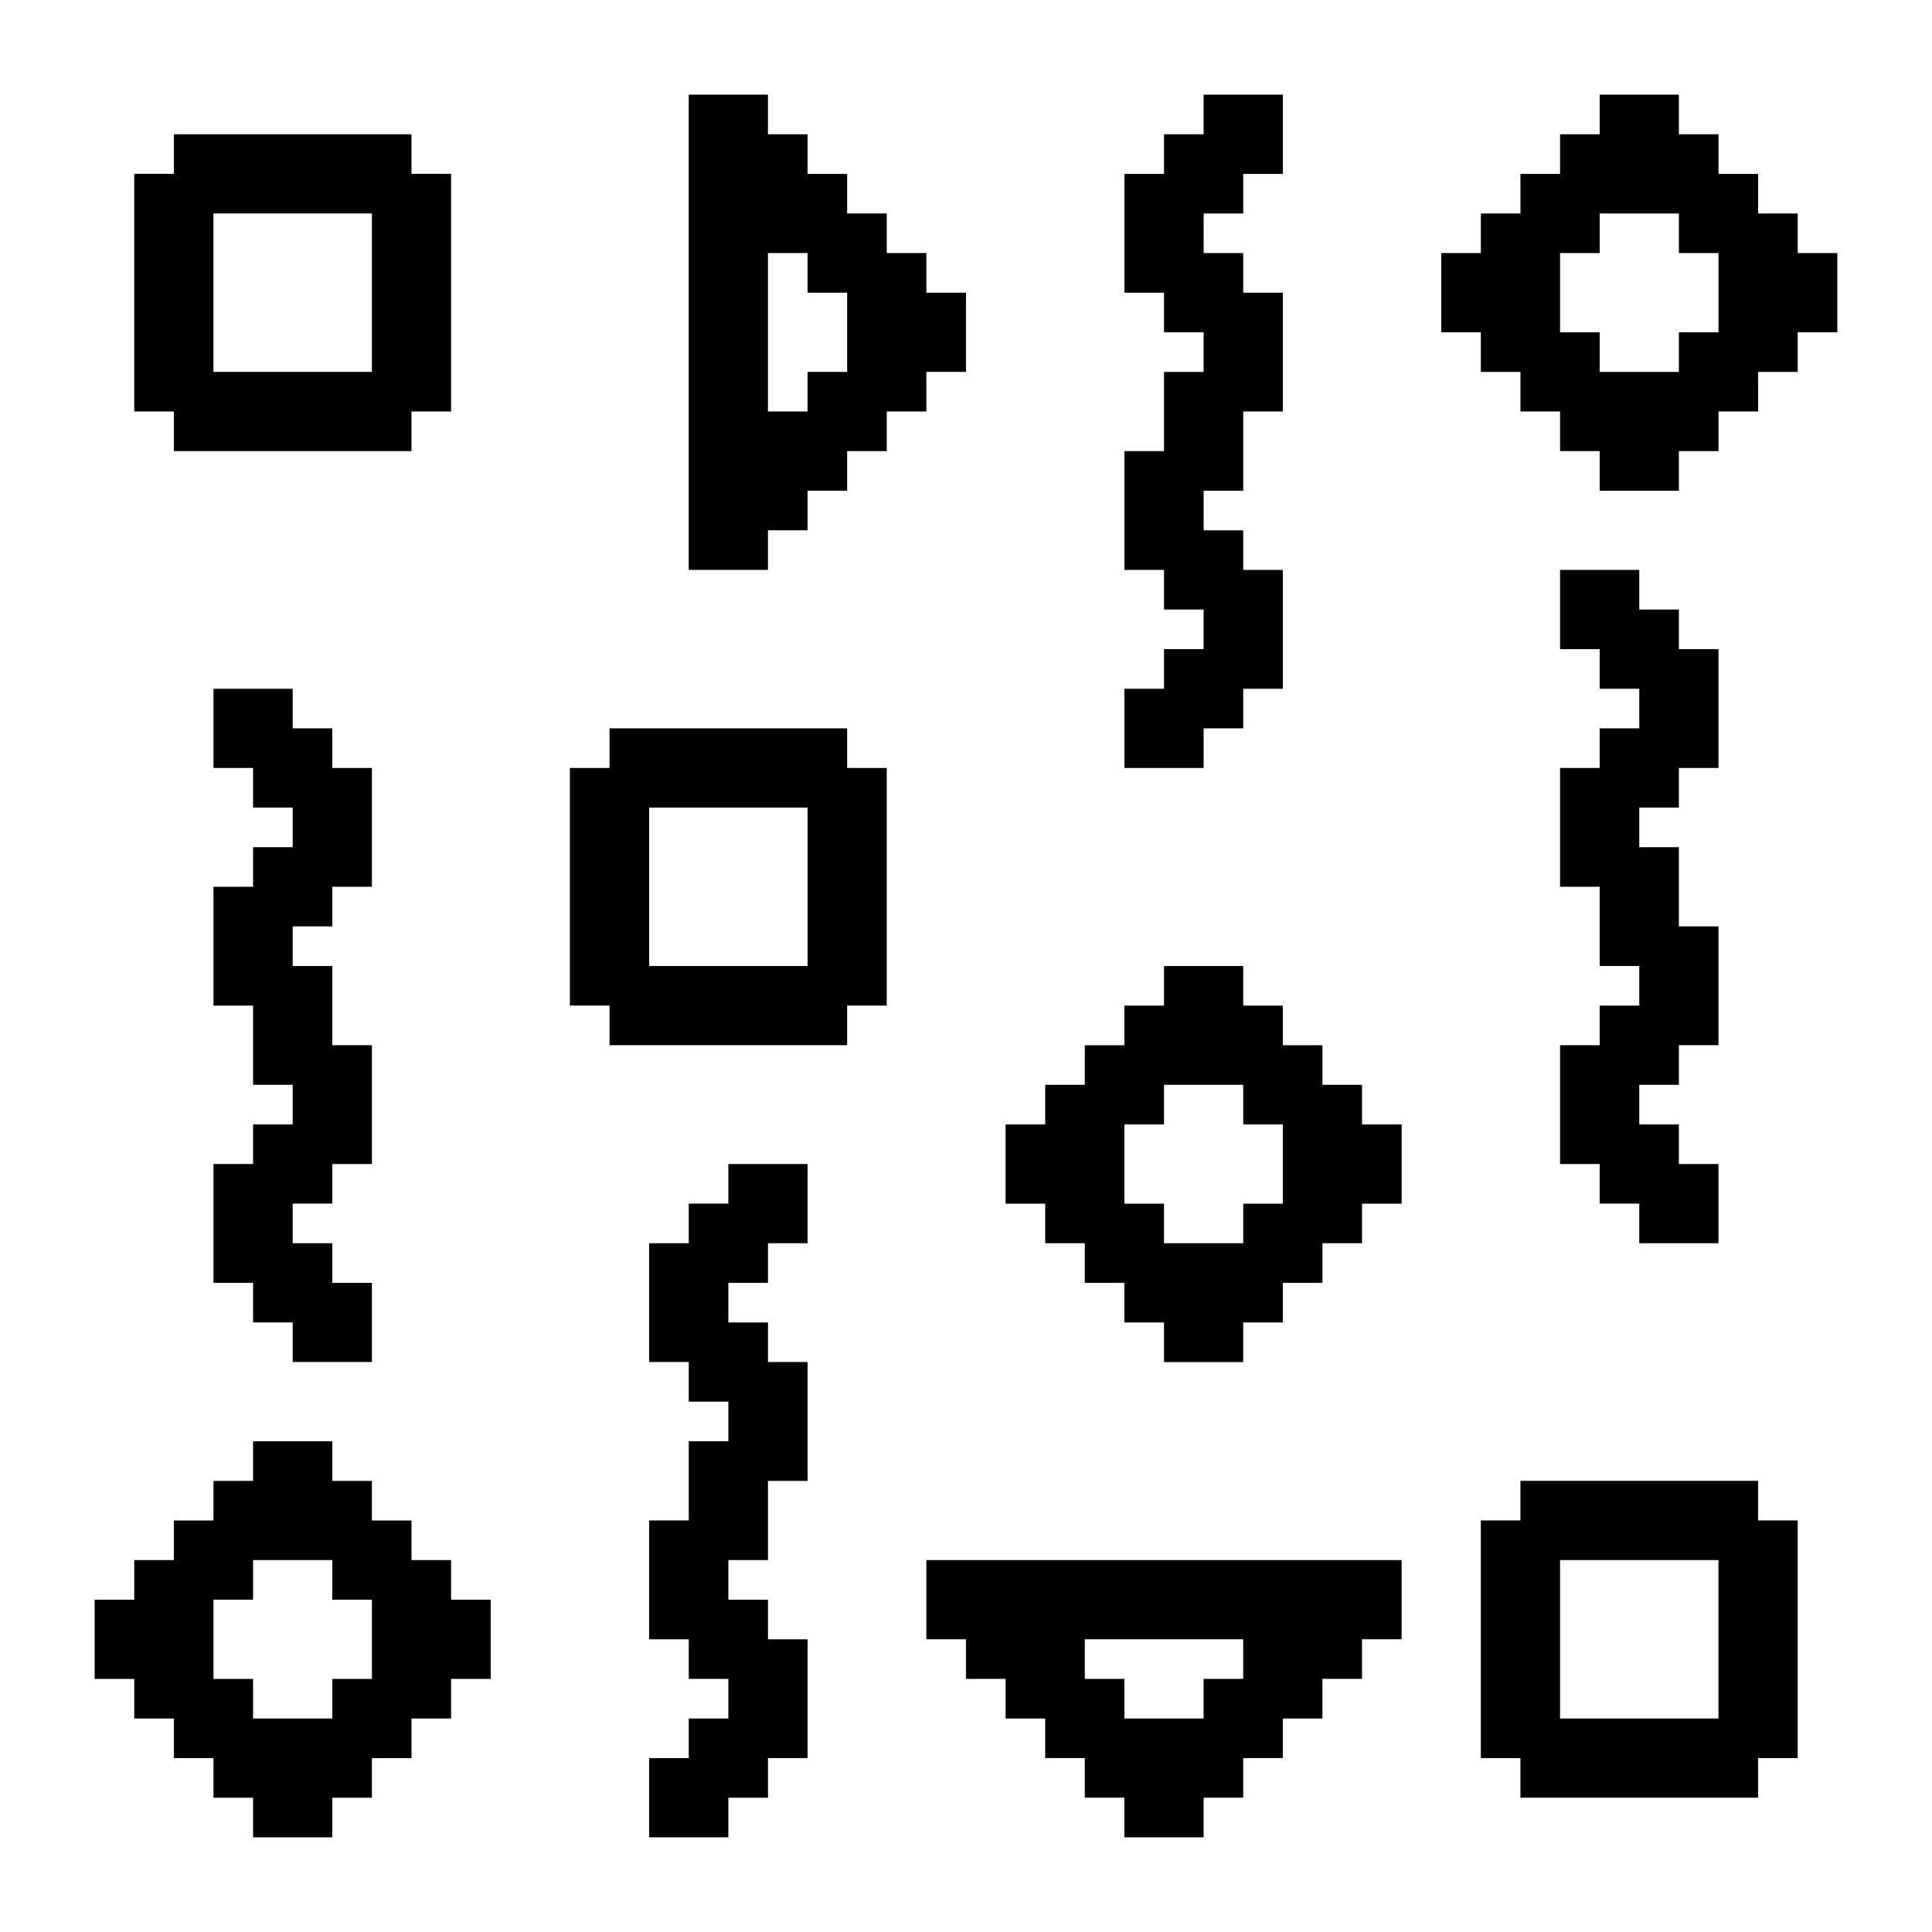 <?xml version="1.0" encoding="UTF-8"?>
<!-- Uploaded to: SVG Repo, www.svgrepo.com, Generator: SVG Repo Mixer Tools -->
<svg fill="#000000" width="800px" height="800px" version="1.1" viewBox="144 144 512 512" xmlns="http://www.w3.org/2000/svg">
 <path d="m620.41 211.07v-10.496h-10.496v-10.496h-10.496v-10.496h-10.496v-10.496h-20.992v10.496h-10.496v10.496h-10.496v10.496h-10.496v10.496h-10.496v20.992h10.496v10.496h10.496v10.496h10.496v10.496h10.496v10.496h20.992v-10.496h10.496v-10.496h10.496v-10.496h10.496v-10.496h10.496v-20.992zm-20.992 20.992h-10.496v10.496h-20.992v-10.496h-10.496v-20.992h10.496v-10.496h20.992v10.496h10.496zm-335.87 325.38h-10.496v-10.496h-10.496v-10.496h-10.496v-10.496h-20.992v10.496h-10.496v10.496h-10.496v10.496h-10.496v10.496h-10.496v20.992h10.496v10.496h10.496v10.496h10.496v10.496h10.496v10.496h20.992v-10.496h10.496v-10.496h10.496v-10.496h10.496v-10.496h10.496v-20.992h-10.496zm-20.992 31.488h-10.496v10.496h-20.992v-10.496h-10.496v-20.992h10.496v-10.496h20.992v10.496h10.496zm262.4-157.44h-10.496v-10.496h-10.496v-10.496h-10.496v-10.496h-20.992v10.496h-10.496v10.496h-10.496v10.496h-10.496v10.496h-10.496v20.992h10.496v10.496h10.496v10.496h10.496v10.496h10.496v10.496h20.992v-10.496h10.496v-10.496h10.496v-10.496h10.496v-10.496h10.496v-20.992h-10.496zm-20.992 31.488h-10.496v10.496h-20.992v-10.496h-10.496v-20.992h10.496v-10.496h20.992v10.496h10.496zm-20.988-115.46h-20.992v-20.992h10.496v-10.496h10.496v-10.496h-10.496v-10.496h-10.496v-31.488h10.496v-20.992h10.496v-10.496h-10.496v-10.496h-10.496v-31.488h10.496v-10.496h10.496v-10.496h20.992v20.992h-10.496v10.496h-10.496v10.496h10.496v10.496h10.496v31.488h-10.496v20.992h-10.496v10.496h10.496v10.496h10.496v31.488h-10.496v10.496h-10.496zm-125.95 104.96h20.992v20.992h-10.496v10.496h-10.496v10.496h10.496v10.496h10.496v31.488h-10.496v20.992h-10.496v10.496h10.496v10.496h10.496v31.488h-10.496v10.496h-10.496v10.496h-20.992v-20.992h10.496v-10.496h10.496v-10.496h-10.496v-10.496h-10.496v-31.488h10.496v-20.992h10.496v-10.496h-10.496v-10.496h-10.496v-31.488h10.496v-10.496h10.496zm-115.46-62.977v10.496h10.496v20.992h10.496v31.488h-10.496v10.496h-10.496v10.496h10.496v10.496h10.496v20.992l-20.992-0.004v-10.496h-10.496v-10.496h-10.496v-31.488h10.496v-10.496h10.496v-10.496l-10.496 0.004v-20.992h-10.496v-31.488h10.496v-10.496h10.496v-10.496h-10.496v-10.496h-10.496v-20.992h20.992v10.496h10.496v10.496h10.496v31.488h-10.496v10.496zm356.86 20.992v-10.496h-10.496v-20.992h-10.496v-31.488h10.496v-10.496h10.496v-10.496h-10.496v-10.496h-10.496v-20.992h20.992v10.496h10.496v10.496h10.496v31.488h-10.496v10.496h-10.496v10.496h10.496v20.992h10.496v31.488h-10.496v10.496h-10.496v10.496h10.496v10.496h10.496v20.992h-20.992v-10.496h-10.496v-10.496h-10.496v-31.488h10.496v-10.496zm-188.93-167.94h10.496v-20.992h-10.496v-10.496h-10.496v-10.496h-10.496v-10.496h-10.496v-10.496h-10.496v-10.496h-20.992v125.95h20.992v-10.496h10.496v-10.496h10.496v-10.496h10.496v-10.496h10.496zm-20.992 0h-10.496v10.496h-10.496v-41.984h10.496v10.496h10.496zm20.992 335.87h10.496v10.496h10.496v10.496h10.496v10.496h10.496v10.496h10.496v10.496h20.992v-10.496h10.496v-10.496h10.496v-10.496h10.496v-10.496h10.496v-10.496h10.496v-20.992h-125.95zm41.984 0h41.984v10.496h-10.496v10.496h-20.992v-10.496h-10.496zm-241.41-314.88h62.977v-10.496h10.496v-62.977h-10.496v-10.496h-62.977v10.496h-10.496v62.977h10.496zm10.496-62.977h41.984v41.984h-41.984zm167.94 136.45h-62.977v10.496h-10.496v62.977h10.496v10.496h62.977v-10.496h10.496v-62.977h-10.496zm-10.496 62.977h-41.984v-41.984h41.984zm251.9 136.45h-62.977v10.496h-10.496v62.977h10.496v10.496h62.977v-10.496h10.496v-62.977h-10.496zm-10.496 62.977h-41.984v-41.984h41.984z"/>
</svg>